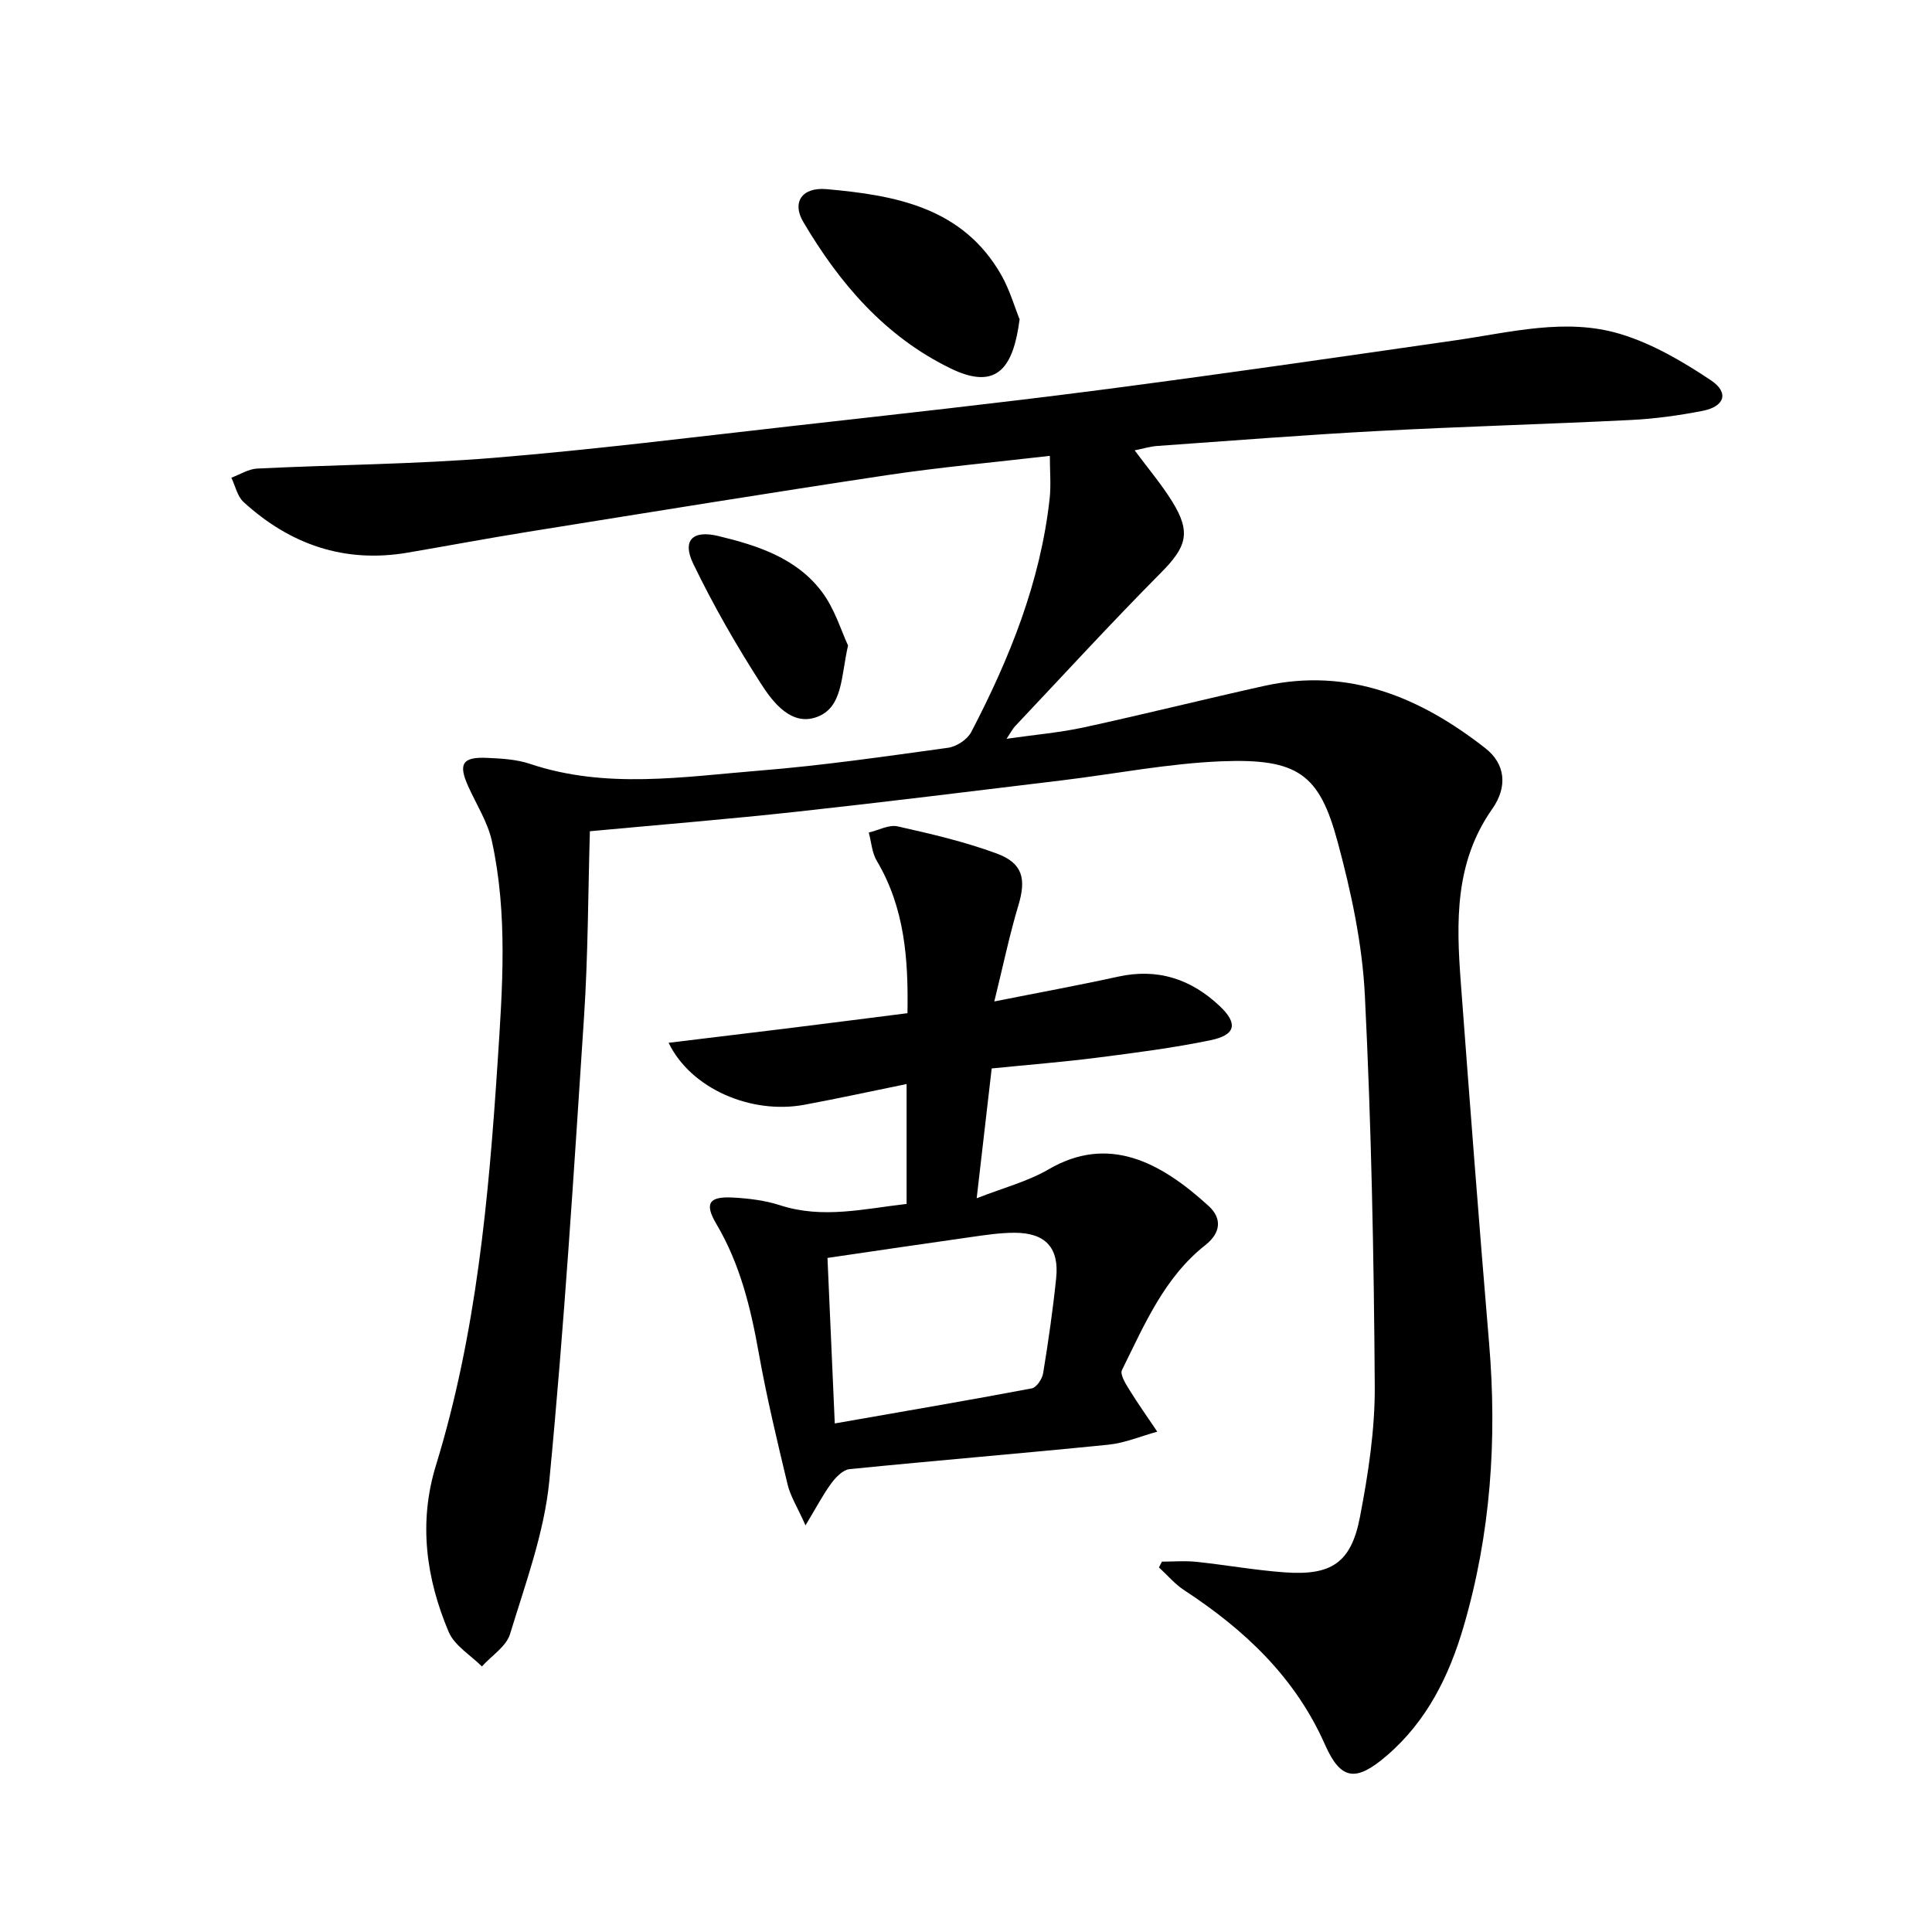 <svg enable-background="new 0 0 400 400" viewBox="0 0 400 400" xmlns="http://www.w3.org/2000/svg"><path d="m234.92 93.24c2.88 3.88 5.58 7.06 7.75 10.56 4 6.44 3 9.43-2.32 14.79-10.3 10.38-20.18 21.17-30.23 31.81-.43.46-.72 1.06-1.72 2.56 5.95-.86 11.09-1.29 16.08-2.38 12.45-2.71 24.82-5.81 37.26-8.57 17.53-3.89 32.37 2.4 45.8 12.91 4.1 3.21 4.67 7.93 1.41 12.56-7.82 11.12-7.44 23.5-6.5 36.03 1.86 24.86 3.76 49.72 5.85 74.57 1.68 19.91.34 39.52-5.29 58.73-2.98 10.18-7.6 19.53-15.83 26.62-6.4 5.52-9.55 5.24-12.85-2.21-6.2-14.02-16.69-23.82-29.16-31.99-1.94-1.27-3.49-3.13-5.22-4.71.2-.4.41-.8.61-1.2 2.38 0 4.78-.21 7.13.04 6.11.64 12.17 1.74 18.29 2.18 9.66.7 13.76-1.97 15.58-11.44 1.72-8.94 3.13-18.11 3.07-27.18-.18-26.96-.71-53.93-2.05-80.85-.53-10.67-2.84-21.42-5.64-31.78-3.76-13.97-8.17-17.31-24.08-16.67-11.08.45-22.08 2.63-33.12 3.96-18.3 2.21-36.59 4.49-54.91 6.49-14.02 1.53-28.08 2.67-42.7 4.03-.38 12.73-.37 25.67-1.22 38.55-2.1 32-4.1 64.02-7.18 95.93-1.04 10.75-4.95 21.27-8.13 31.73-.79 2.59-3.83 4.49-5.83 6.71-2.35-2.36-5.67-4.31-6.88-7.16-4.68-11.08-6.27-22.63-2.64-34.45 8.37-27.22 10.93-55.32 12.78-83.55 1-15.3 2.12-30.59-1.19-45.72-.87-3.95-3.21-7.58-4.9-11.34-2.1-4.65-1.22-6.12 3.9-5.89 2.97.13 6.08.3 8.86 1.23 15.72 5.28 31.67 2.69 47.51 1.41 13.07-1.05 26.07-2.94 39.07-4.73 1.75-.24 4-1.71 4.8-3.25 7.95-15.25 14.34-31.08 16.24-48.37.3-2.73.04-5.53.04-8.82-11.69 1.36-22.74 2.35-33.69 3.99-24.78 3.73-49.51 7.75-74.25 11.72-8.36 1.34-16.68 2.91-25.03 4.33-13.08 2.23-24.33-1.68-33.96-10.48-1.3-1.18-1.71-3.34-2.53-5.04 1.79-.66 3.55-1.8 5.36-1.89 16.28-.8 32.61-.89 48.84-2.21 20.69-1.69 41.32-4.28 61.96-6.6 21.13-2.38 42.27-4.69 63.35-7.42 24.69-3.21 49.33-6.78 73.97-10.33 11.34-1.63 22.79-4.7 34.06-1.31 6.64 2 12.95 5.7 18.78 9.59 3.82 2.55 2.86 5.44-1.7 6.33-4.87.95-9.84 1.64-14.79 1.89-17.44.87-34.91 1.35-52.35 2.28-15.27.81-30.52 2.02-45.78 3.1-1.45.1-2.88.55-4.68.91z"/><path d="m166.77 315.81c-1.71-3.83-3.13-6.05-3.71-8.47-2.16-9.02-4.33-18.05-5.96-27.17-1.67-9.38-3.87-18.46-8.79-26.77-2.52-4.27-1.53-5.73 3.45-5.46 3.28.18 6.65.59 9.76 1.6 8.81 2.86 17.38.72 26.18-.28 0-8.51 0-16.61 0-24.82-7.22 1.47-14.17 2.99-21.17 4.29-10.99 2.04-23.51-3.31-28.1-12.83 8.41-1.02 16.43-1.98 24.45-2.97 8.21-1.02 16.41-2.07 25-3.16.2-11.21-.57-21.81-6.35-31.54-1-1.69-1.13-3.9-1.66-5.86 2-.47 4.16-1.68 5.96-1.28 6.92 1.55 13.89 3.17 20.53 5.62 5.44 2.01 6.12 5.3 4.49 10.72-1.84 6.12-3.14 12.4-4.99 19.91 9.54-1.9 17.61-3.37 25.6-5.13 8.21-1.81 15.12.47 21.08 6.1 3.8 3.59 3.34 5.97-1.89 7.05-7.78 1.61-15.7 2.62-23.59 3.63-7.07.9-14.19 1.46-21.74 2.22-.99 8.57-1.98 17.08-3.11 26.88 5.38-2.12 10.5-3.44 14.89-5.99 12.31-7.17 23.04-1.65 33.14 7.59 2.82 2.58 2.5 5.57-.66 8.07-8.56 6.75-12.65 16.54-17.29 25.9-.44.89.73 2.79 1.49 4.01 1.84 2.98 3.87 5.83 5.82 8.74-3.37.93-6.7 2.35-10.13 2.7-17.85 1.8-35.74 3.27-53.59 5.06-1.36.14-2.84 1.67-3.76 2.93-1.69 2.27-3.01 4.84-5.35 8.71zm6.06-21.1c14.37-2.52 27.6-4.77 40.79-7.26.97-.18 2.16-1.95 2.35-3.13 1.07-6.54 2.02-13.11 2.7-19.71.65-6.28-2.24-9.38-8.61-9.38-2.97 0-5.95.45-8.9.87-9.8 1.38-19.58 2.84-29.84 4.34.5 11.47.98 22.33 1.51 34.27z"/><path d="m211.1 66.11c-1.25 9.47-4.32 15-14.22 10.2-13.63-6.61-23.07-17.63-30.59-30.4-2.35-3.99-.29-7.2 4.82-6.75 14.27 1.26 28.24 3.76 36.23 17.84 1.75 3.11 2.75 6.64 3.76 9.11z"/><path d="m175.58 133.64c-1.49 6.47-1.04 12.84-6.49 14.82-5.2 1.89-9-2.95-11.49-6.83-5.16-8.02-9.94-16.35-14.08-24.93-2.33-4.83-.12-7 5.17-5.73 8.13 1.95 16.2 4.56 21.45 11.53 2.68 3.53 4 8.08 5.44 11.14z"/></svg>
